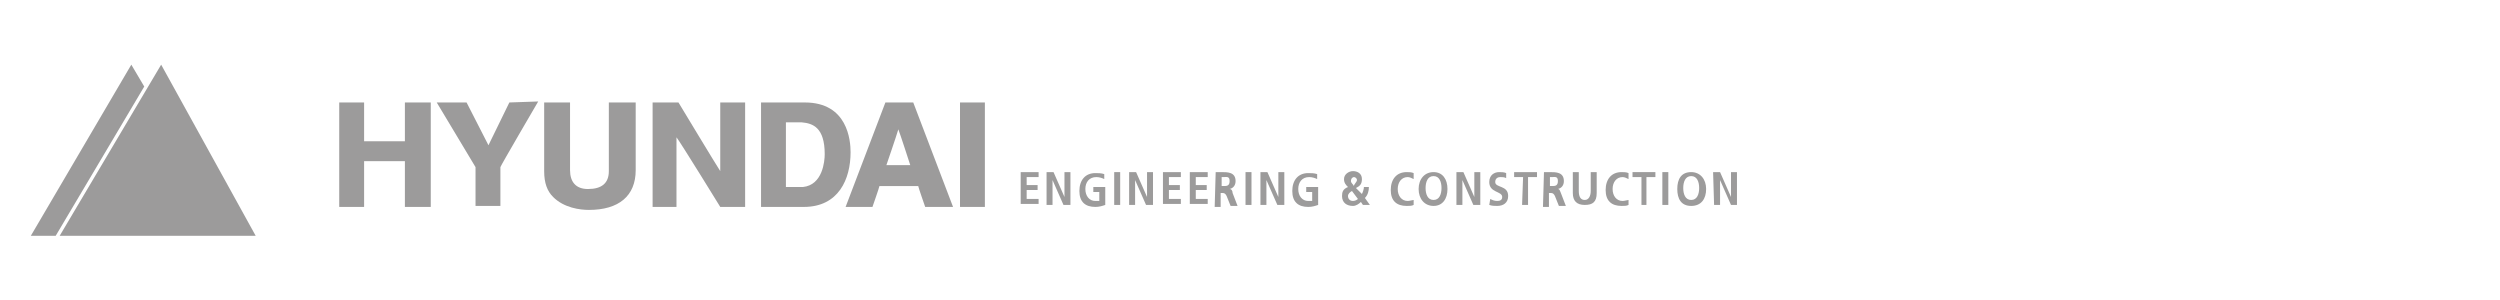 <?xml version="1.0" encoding="utf-8"?>
<!-- Generator: Adobe Illustrator 26.4.1, SVG Export Plug-In . SVG Version: 6.00 Build 0)  -->
<svg version="1.1" id="Layer_2_00000091694161391285594910000012305414167645735848_"
	 xmlns="http://www.w3.org/2000/svg" xmlns:xlink="http://www.w3.org/1999/xlink" x="0px" y="0px" viewBox="0 0 251.3 30.2"
	 style="enable-background:new 0 0 251.3 30.2;" xml:space="preserve">
<style type="text/css">
	.st0{fill:#9C9B9B;}
	.st1{fill:none;}
	.st2{fill-rule:evenodd;clip-rule:evenodd;fill:#9C9B9B;}
</style>
<g id="Layer_1-2">
	<g>
		<polygon class="st0" points="13.2,6.5 3.1,23.7 5.6,23.7 14.5,8.7 		"/>
		<rect class="st1" width="251.3" height="30.2"/>
		<g>
			<path class="st0" d="M102.6,17.3h1.8v0.5h-1.2v0.8h1.1v0.5h-1.1v0.9h1.2v0.5h-1.8C102.6,20.6,102.6,17.3,102.6,17.3z"/>
			<path class="st0" d="M105.2,17.3h0.7l1.1,2.5l0,0v-2.5h0.6v3.3h-0.7l-1.1-2.5l0,0v2.5h-0.6L105.2,17.3L105.2,17.3z"/>
			<path class="st0" d="M111,18c-0.2-0.1-0.5-0.2-0.8-0.2c-0.7,0-1.1,0.5-1.1,1.2s0.4,1.2,1,1.2c0.2,0,0.3,0,0.4,0v-0.9h-0.6v-0.5
				h1.2v1.8c-0.3,0.1-0.6,0.2-1,0.2c-1,0-1.6-0.5-1.6-1.6s0.6-1.8,1.6-1.8c0.3,0,0.6,0,0.9,0.1L111,18L111,18z"/>
			<path class="st0" d="M112,17.3h0.6v3.3H112V17.3z"/>
			<path class="st0" d="M113.5,17.3h0.7l1.1,2.5l0,0v-2.5h0.6v3.3h-0.7l-1.1-2.5l0,0v2.5h-0.6L113.5,17.3L113.5,17.3z"/>
			<path class="st0" d="M116.9,17.3h1.8v0.5h-1.2v0.8h1.1v0.5h-1.1v0.9h1.2v0.5h-1.8C116.9,20.6,116.9,17.3,116.9,17.3z"/>
			<path class="st0" d="M119.6,17.3h1.8v0.5h-1.2v0.8h1.1v0.5h-1.1v0.9h1.2v0.5h-1.8C119.6,20.6,119.6,17.3,119.6,17.3z"/>
			<path class="st0" d="M122.2,17.3h0.6c0.6,0,1.4,0,1.4,0.9c0,0.4-0.2,0.7-0.6,0.8l0,0c0.2,0,0.3,0.2,0.3,0.4l0.5,1.3h-0.7l-0.4-1
				c-0.1-0.2-0.2-0.3-0.4-0.3h-0.2v1.4h-0.6L122.2,17.3L122.2,17.3z M122.8,18.7h0.2c0.3,0,0.6,0,0.6-0.5s-0.3-0.4-0.6-0.4h-0.2
				V18.7z"/>
			<path class="st0" d="M125.2,17.3h0.6v3.3h-0.6V17.3z"/>
			<path class="st0" d="M126.7,17.3h0.7l1.1,2.5l0,0v-2.5h0.6v3.3h-0.7l-1.1-2.5l0,0v2.5h-0.6L126.7,17.3L126.7,17.3z"/>
			<path class="st0" d="M132.4,18c-0.2-0.1-0.5-0.2-0.8-0.2c-0.7,0-1.1,0.5-1.1,1.2s0.4,1.2,1,1.2c0.2,0,0.3,0,0.4,0v-0.9h-0.6v-0.5
				h1.2v1.8c-0.3,0.1-0.6,0.2-1,0.2c-1,0-1.6-0.5-1.6-1.6s0.6-1.8,1.6-1.8c0.3,0,0.6,0,0.9,0.1L132.4,18L132.4,18z"/>
			<path class="st0" d="M136.9,19.5c0.1-0.2,0.2-0.5,0.2-0.7h0.5c0,0.4-0.1,0.8-0.4,1.1l0.5,0.7H137l-0.2-0.3
				c-0.2,0.2-0.5,0.4-0.8,0.4c-0.6,0-1.1-0.3-1.1-1c0-0.4,0.1-0.7,0.6-0.9c-0.2-0.2-0.4-0.4-0.4-0.8c0-0.5,0.5-0.8,0.9-0.8
				s0.9,0.2,0.9,0.8c0,0.5-0.2,0.7-0.6,0.9L136.9,19.5L136.9,19.5z M135.9,19.2c-0.2,0.1-0.4,0.3-0.4,0.5c0,0.3,0.2,0.5,0.5,0.5
				c0.2,0,0.4-0.1,0.5-0.2L135.9,19.2z M136.4,18.1c0-0.2-0.2-0.3-0.3-0.3s-0.3,0.1-0.3,0.4c0,0.2,0.2,0.3,0.3,0.5
				C136.1,18.5,136.4,18.3,136.4,18.1z"/>
			<path class="st0" d="M142.1,20.6c-0.2,0.1-0.4,0.1-0.7,0.1c-1,0-1.6-0.5-1.6-1.6s0.6-1.8,1.6-1.8c0.2,0,0.5,0,0.7,0.1l0,0.6
				c-0.2-0.1-0.4-0.2-0.6-0.2c-0.6,0-1,0.5-1,1.2s0.4,1.2,1,1.2c0.2,0,0.5-0.1,0.6-0.1L142.1,20.6z"/>
			<path class="st0" d="M144.1,17.3c0.9,0,1.4,0.7,1.4,1.7s-0.5,1.7-1.4,1.7s-1.5-0.7-1.5-1.7S143.2,17.3,144.1,17.3z M144.1,20.1
				c0.6,0,0.8-0.6,0.8-1.2s-0.2-1.2-0.8-1.2s-0.8,0.6-0.8,1.2S143.5,20.1,144.1,20.1z"/>
			<path class="st0" d="M146.4,17.3h0.7l1.1,2.5l0,0v-2.5h0.6v3.3h-0.7l-1.1-2.5h0v2.5h-0.6L146.4,17.3L146.4,17.3z"/>
			<path class="st0" d="M151.4,17.9c-0.2-0.1-0.4-0.1-0.6-0.1s-0.5,0.1-0.5,0.5c0,0.6,1.3,0.3,1.3,1.4c0,0.7-0.5,1-1.1,1
				c-0.3,0-0.5,0-0.8-0.1l0.1-0.6c0.2,0.1,0.4,0.2,0.7,0.2s0.5-0.1,0.5-0.4c0-0.6-1.3-0.4-1.3-1.5c0-0.7,0.5-1,1-1
				c0.2,0,0.5,0,0.7,0.1L151.4,17.9L151.4,17.9z"/>
			<path class="st0" d="M153.1,17.8h-0.9v-0.5h2.3v0.5h-0.9v2.8h-0.6L153.1,17.8L153.1,17.8z"/>
			<path class="st0" d="M155.2,17.3h0.6c0.6,0,1.4,0,1.4,0.9c0,0.4-0.2,0.7-0.6,0.8l0,0c0.2,0,0.2,0.2,0.3,0.4l0.5,1.3h-0.7l-0.4-1
				c-0.1-0.2-0.2-0.3-0.4-0.3h-0.2v1.4h-0.6L155.2,17.3L155.2,17.3z M155.8,18.7h0.2c0.3,0,0.6,0,0.6-0.5s-0.3-0.4-0.6-0.4h-0.2
				V18.7z"/>
			<path class="st0" d="M158.1,17.3h0.6v1.9c0,0.6,0.2,0.9,0.6,0.9s0.6-0.4,0.6-0.9v-1.9h0.6v2.1c0,0.9-0.4,1.2-1.2,1.2
				s-1.2-0.4-1.2-1.2L158.1,17.3L158.1,17.3z"/>
			<path class="st0" d="M163.7,20.6c-0.2,0.1-0.4,0.1-0.7,0.1c-1,0-1.6-0.5-1.6-1.6s0.6-1.8,1.6-1.8c0.2,0,0.5,0,0.7,0.1l0,0.6
				c-0.2-0.1-0.4-0.2-0.6-0.2c-0.6,0-1,0.5-1,1.2s0.4,1.2,1,1.2c0.2,0,0.5-0.1,0.6-0.1L163.7,20.6z"/>
			<path class="st0" d="M165,17.8h-0.9v-0.5h2.3v0.5h-0.9v2.8H165L165,17.8L165,17.8z"/>
			<path class="st0" d="M167.1,17.3h0.6v3.3h-0.6V17.3z"/>
			<path class="st0" d="M170,17.3c0.9,0,1.5,0.7,1.5,1.7s-0.5,1.7-1.5,1.7s-1.4-0.7-1.4-1.7S169,17.3,170,17.3z M170,20.1
				c0.6,0,0.8-0.6,0.8-1.2s-0.2-1.2-0.8-1.2s-0.8,0.6-0.8,1.2S169.4,20.1,170,20.1z"/>
			<path class="st0" d="M172.2,17.3h0.7l1.1,2.5l0,0v-2.5h0.6v3.3H174l-1.1-2.5l0,0v2.5h-0.6L172.2,17.3L172.2,17.3z"/>
		</g>
		<polygon class="st2" points="6,23.7 25.7,23.7 16.2,6.5 		"/>
		<g>
			<path class="st2" d="M40.7,10.3v3.9h-4.1v-3.9h-2.5v10.5h2.5v-4.6h4.1v4.6h2.6V10.3H40.7z"/>
			<path class="st2" d="M51.2,10.3c0,0-1.9,3.9-2.1,4.3c-0.2-0.4-2.2-4.3-2.2-4.3h-3c0,0,3.9,6.5,3.9,6.5v3.9h2.5v-3.9
				c0-0.1,3.8-6.6,3.8-6.6S51.2,10.3,51.2,10.3z"/>
			<path class="st2" d="M61.2,10.3v6.9c0,1.2-0.7,1.8-2.1,1.8c-1.2,0-1.8-0.7-1.8-1.9v-6.8h-2.6v6.9c0,1.2,0.3,2,0.9,2.6
				c1.1,1.1,2.7,1.3,3.6,1.3c3,0,4.7-1.4,4.7-4v-6.8L61.2,10.3L61.2,10.3z"/>
			<path class="st2" d="M72.4,10.3v6.9c-0.4-0.6-4.2-6.9-4.2-6.9h-2.6v10.5h2.4v-7c0.4,0.5,4.4,7,4.4,7h2.5V10.3
				C74.8,10.3,72.4,10.3,72.4,10.3z"/>
			<polygon class="st2" points="98.9,10.3 96.5,10.3 96.5,20.8 99,20.8 99,10.3 			"/>
			<path class="st2" d="M91.8,10.3H89l-4,10.5h2.7c0,0,0.7-2,0.7-2.1h3.9c0,0.1,0.7,2.1,0.7,2.1h2.8C95.8,20.8,91.8,10.3,91.8,10.3z
				 M89.1,16.6c0.1-0.3,1-2.9,1.2-3.6V13c0.2,0.5,1.1,3.3,1.2,3.6H89.1z"/>
			<path class="st2" d="M80.9,10.3h-4.4v10.5h4.3c3.5,0,4.7-2.8,4.7-5.5C85.5,14.1,85.2,10.3,80.9,10.3L80.9,10.3z M80.7,18.8H79
				v-6.5h1.6c1.1,0.1,2.3,0.5,2.3,3.2C82.9,16.2,82.7,18.6,80.7,18.8z"/>
		</g>
	</g>
</g>
</svg>
